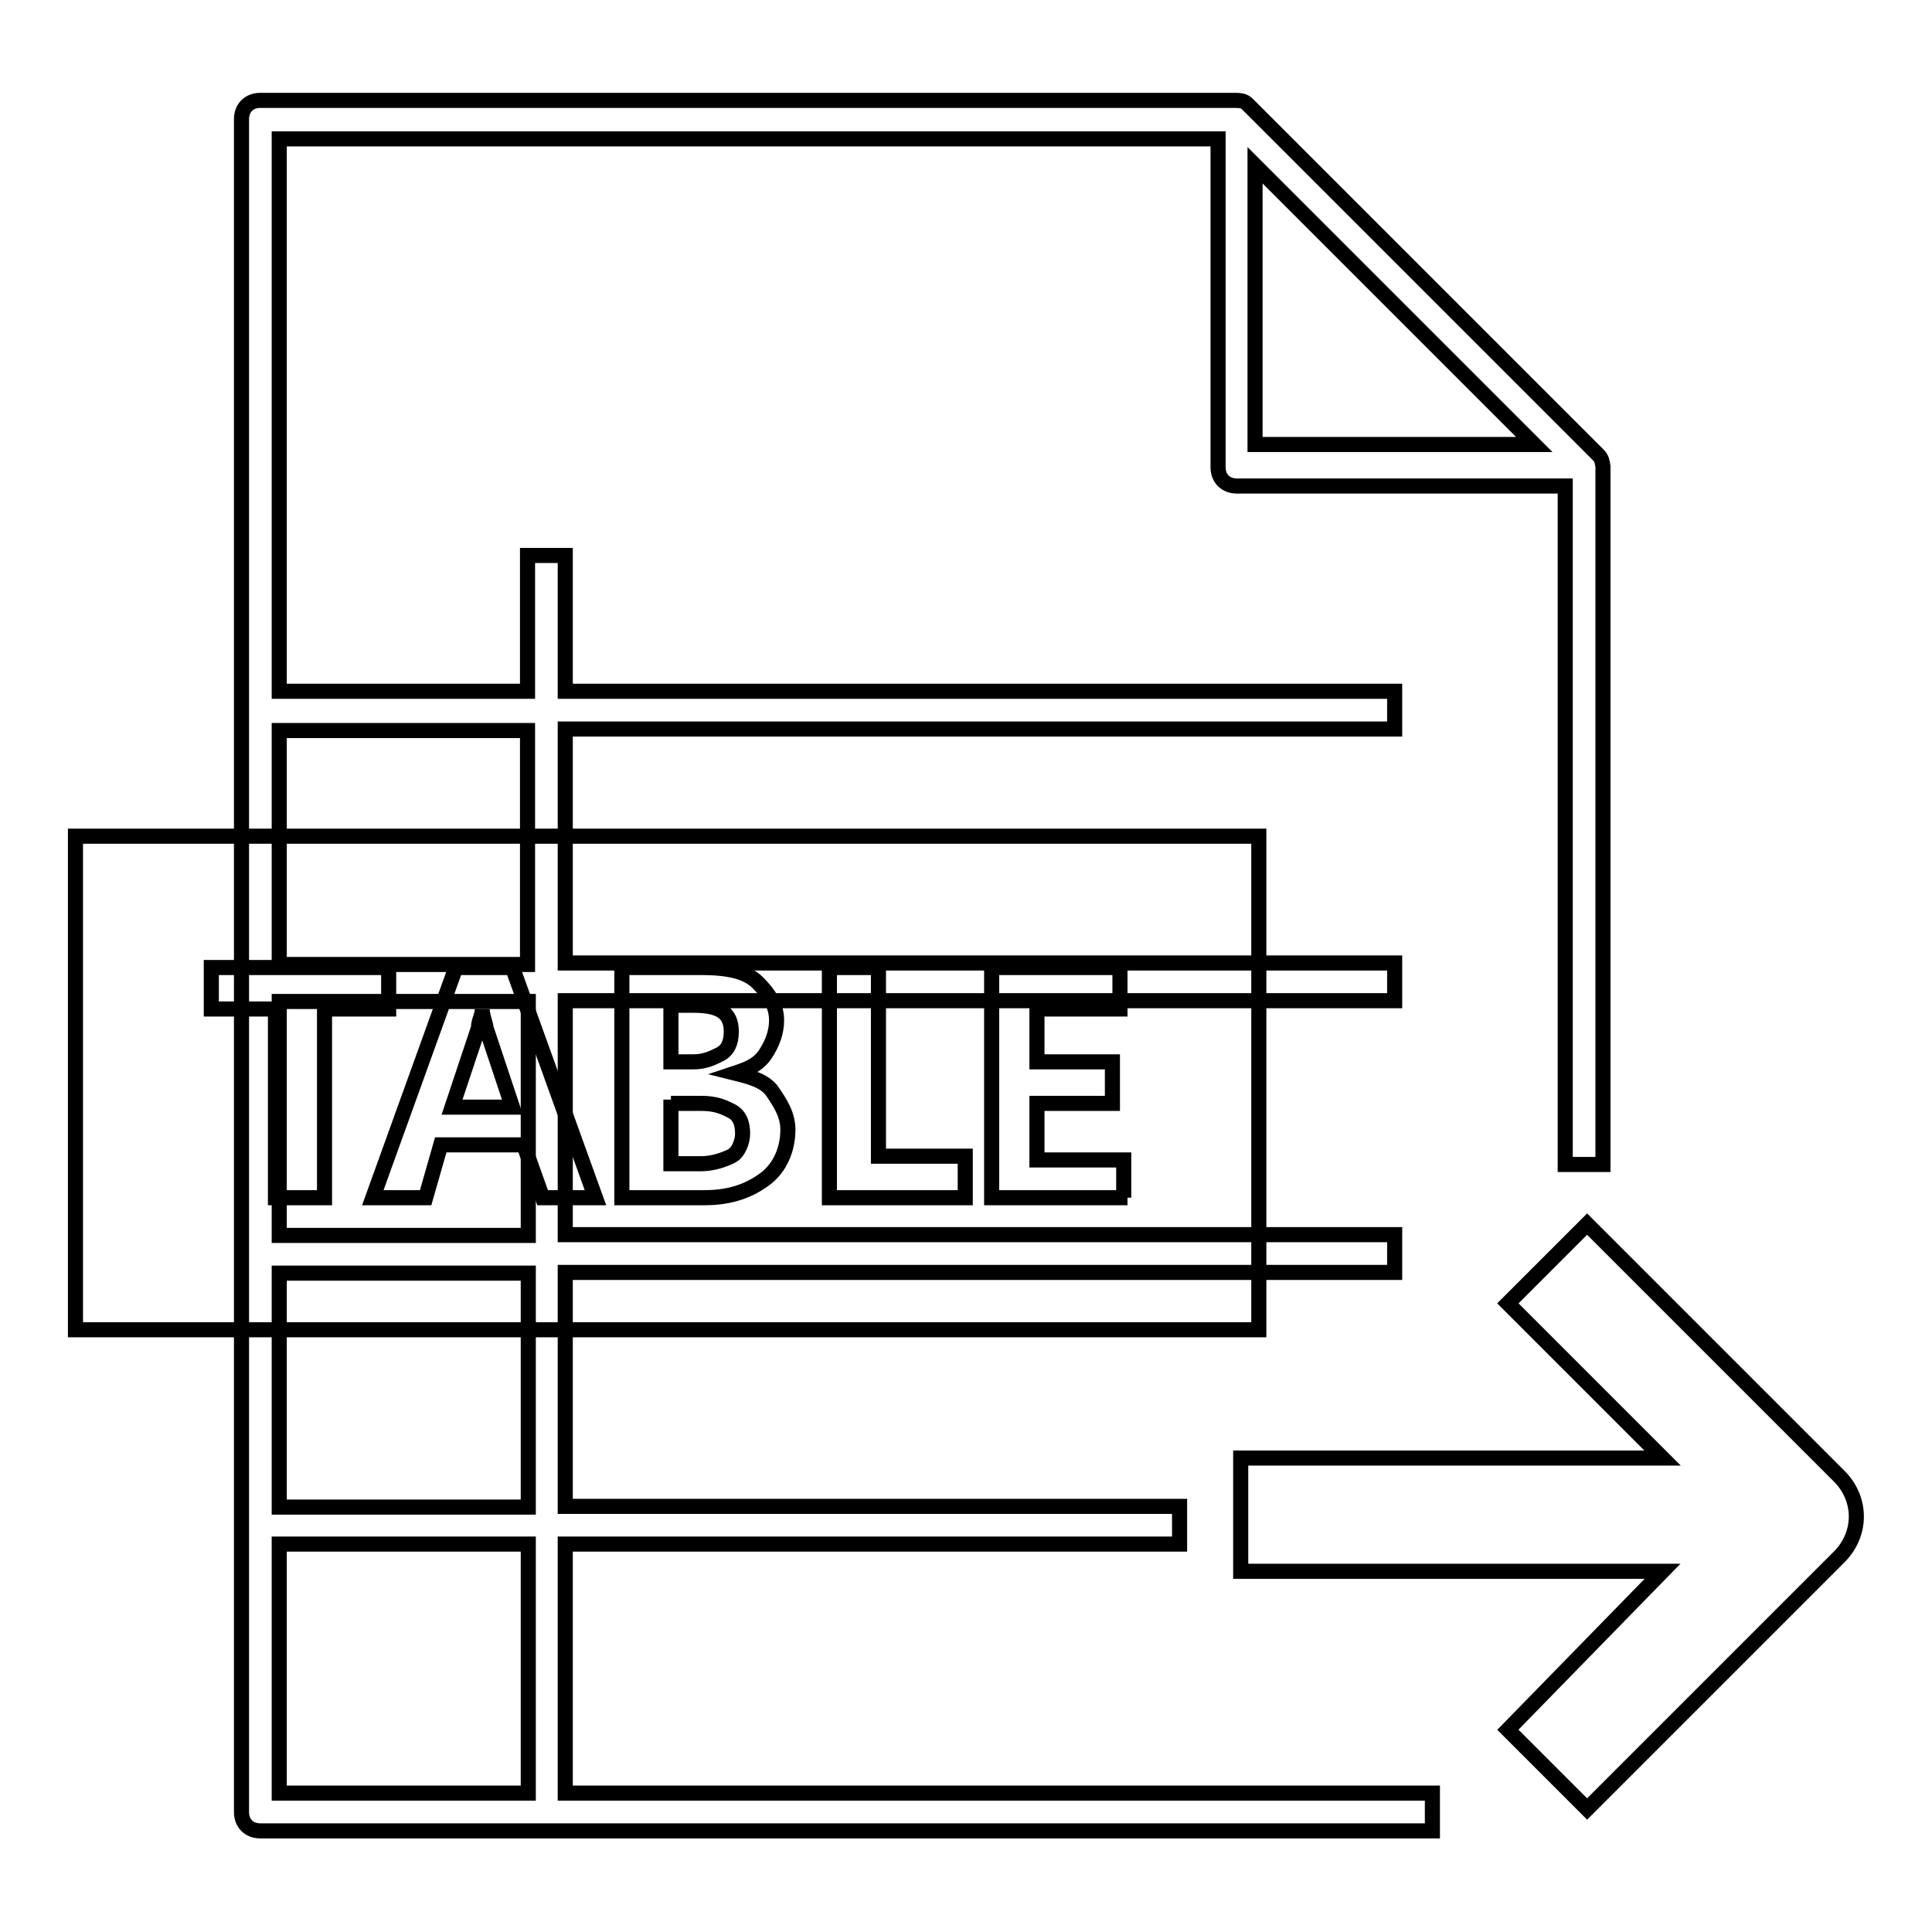 <?xml version="1.0" encoding="utf-8"?>
<!-- Svg Vector Icons : http://www.onlinewebfonts.com/icon -->
<!DOCTYPE svg PUBLIC "-//W3C//DTD SVG 1.1//EN" "http://www.w3.org/Graphics/SVG/1.1/DTD/svg11.dtd">
<svg version="1.1" xmlns="http://www.w3.org/2000/svg" xmlns:xlink="http://www.w3.org/1999/xlink" x="0px" y="0px" viewBox="0 0 256 256" enable-background="new 0 0 256 256" xml:space="preserve">
<g> <path stroke-width="2" fill-opacity="0" stroke="#000000"  d="M211.8,60.3l-46.5-46.5c-0.5-0.5-1-0.5-2-0.5H34.5c-1.5,0-2.5,1-2.5,2.5v224.3c0,1.5,1,2.5,2.5,2.5h155.3 v-5H74.9v-33h81.4v-5H74.9v-31h109.9v-5H74.9v-31h109.9v-5H74.9v-31h109.9v-5H74.9v-18h-5v18H37V18.4h124.4v43.5 c0,1.5,1,2.5,2.5,2.5h43.5v89.9h5V61.8C212.3,61.3,212.3,60.8,211.8,60.3L211.8,60.3z M69.9,237.6H37v-33h33V237.6z M69.9,199.7H37 v-31h33V199.7z M69.9,163.7H37v-31h33V163.7z M69.9,96.8v31H37v-31H69.9z M166.3,21.9l37,37h-37V21.9L166.3,21.9z"/> <path stroke-width="2" fill-opacity="0" stroke="#000000"  d="M243.8,195.7l-33.5-33.5l-10.5,10.5l20.5,20.5h-55.9v15h55.9l-20.5,21l10.5,10.5l33.5-33.5 C246.7,203.2,246.7,198.7,243.8,195.7L243.8,195.7z"/> <path stroke-width="2" fill-opacity="0" stroke="#000000"  d="M10,110.8h156.8v65.4H10V110.8z"/> <path stroke-width="2" fill-opacity="0" stroke="#000000"  d="M51.5,133.7H43v25h-6.5v-25H28v-5.5h23.5V133.7L51.5,133.7z M78.9,158.7h-7l-2.5-7h-11l-2,7h-7l11-30.5h7.5 L78.9,158.7z M67.9,146.7l-3.5-10.5c0-0.5-0.5-1.5-0.5-2.5c0,1-0.5,1.5-0.5,2.5l-3.5,10.5H67.9z M82.4,158.7v-30.5h10.5 c3.5,0,6,0.5,7.5,2c1.5,1.5,2.5,3,2.5,5c0,1.5-0.5,3-1.5,4.5c-1,1.5-2.5,2-4,2.5c2,0.5,4,1,5,2.5c1,1.5,2,3,2,5c0,2.5-1,5-3,6.5 c-2,1.5-4.5,2.5-8,2.5H82.4L82.4,158.7z M88.9,133.2v7.5h3c1.5,0,2.5-0.5,3.5-1c1-0.5,1.5-1.5,1.5-3c0-2.5-1.5-3.5-5-3.5H88.9z  M88.9,145.7v8.5h4c1.5,0,3-0.5,4-1c1-0.5,1.5-2,1.5-3c0-1.5-0.5-2.5-1.5-3c-1-0.5-2-1-4-1h-4V145.7z M127.4,158.7h-17.5v-30.5h6.5 v25h11.5v5.5H127.4z M149.4,158.7h-18v-30.5h17v5.5h-11v7h10v5.5h-10v7.5h11.5v5H149.4z"/></g>
</svg>
